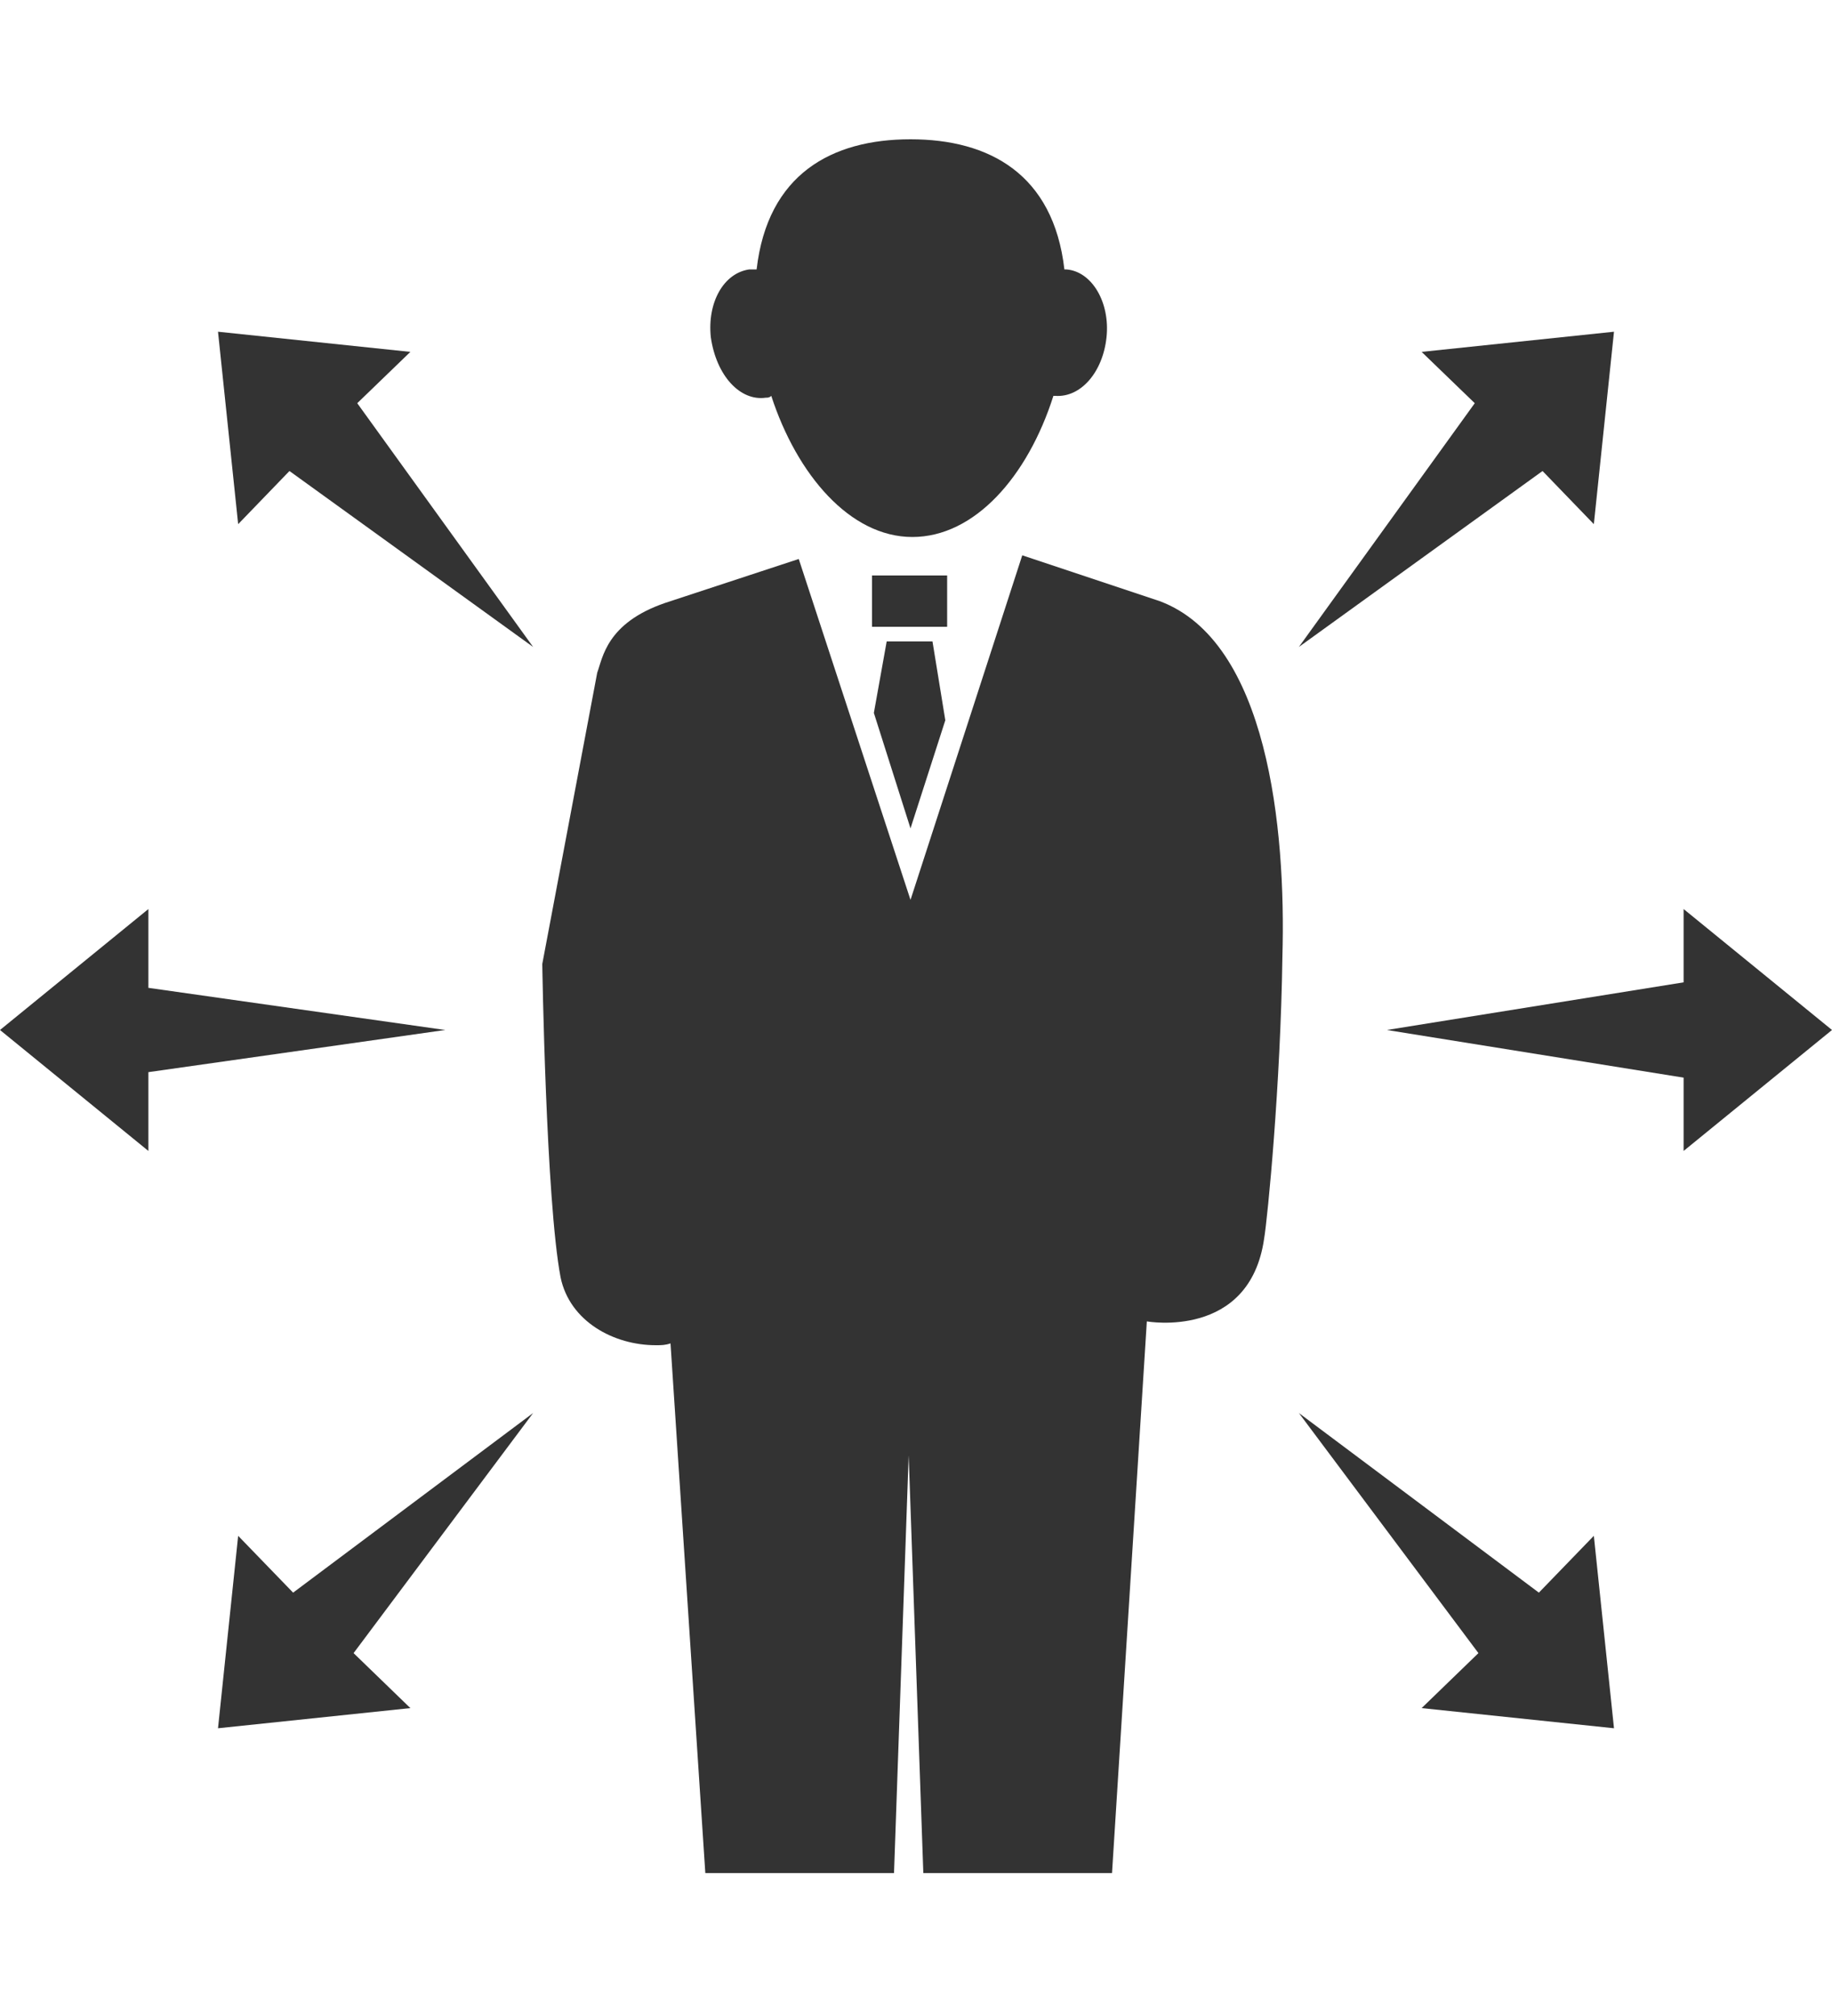 <?xml version="1.0" encoding="utf-8"?>
<!-- Generator: Adobe Illustrator 21.1.0, SVG Export Plug-In . SVG Version: 6.00 Build 0)  -->
<svg version="1.1" id="レイヤー_1" xmlns="http://www.w3.org/2000/svg" xmlns:xlink="http://www.w3.org/1999/xlink" x="0px"
	 y="0px" viewBox="0 0 100 110" style="enable-background:new 0 0 100 110;" xml:space="preserve">
<style type="text/css">
	.st0{fill:#333333;}
</style>
<g>
	<path class="st0" d="M63.3,32.8l-7.5-2.5l-6.1,18.8l-6.1-18.6l-7.3,2.4c-3.2,1.1-3.4,3-3.7,3.8l-3,15.9c0,0,0.2,12.9,1,17.1
		c0.5,2.4,2.9,3.7,5.2,3.7c0.3,0,0.5,0,0.8-0.1l1.9,28.9h10.3l0.8-22.8l0.8,22.8h10.3l1.9-30.1c0,0,5.6,1,6.4-4.5
		c0.2-1.2,0.9-8.4,1-15.4C70.2,45.2,69.2,35,63.3,32.8z"/>
	<rect x="47.6" y="31.4" class="st0" width="4.1" height="2.8"/>
	<polygon class="st0" points="47.7,38.9 49.7,45.2 51.6,39.3 50.9,35 48.4,35 	"/>
	<path class="st0" d="M41.8,21.7c0.1,0,0.2,0,0.3-0.1c1.4,4.3,4.3,7.7,7.7,7.7s6.3-3.3,7.7-7.7h0.1c1.4,0.1,2.6-1.3,2.8-3.2
		c0.2-1.9-0.8-3.6-2.2-3.7h-0.1c-0.6-5.2-4.1-7.1-8.4-7.1s-7.8,1.9-8.4,7.1c-0.1,0-0.2,0-0.4,0c-1.4,0.2-2.3,1.8-2.1,3.7
		C39.1,20.5,40.4,21.9,41.8,21.7z"/>
	<polygon class="st0" points="8.1,53.9 8.1,49.6 0,56.2 8.1,62.8 8.1,58.5 24.3,56.2 	"/>
	<polygon class="st0" points="100,56.2 91.9,49.6 91.9,53.6 75.7,56.2 91.9,58.8 91.9,62.8 	"/>
	<polygon class="st0" points="84.2,25.7 87,28.6 88.1,18.1 77.6,19.2 80.5,22 70.9,35.3 	"/>
	<polygon class="st0" points="16,86.9 13,83.8 11.9,94.3 22.4,93.2 19.3,90.2 29.1,77.1 	"/>
	<polygon class="st0" points="22.4,19.2 11.9,18.1 13,28.6 15.8,25.7 29.1,35.3 19.5,22 	"/>
	<polygon class="st0" points="84,86.9 70.9,77.1 80.7,90.2 77.6,93.2 88.1,94.3 87,83.8 	"/>
</g>
</svg>
